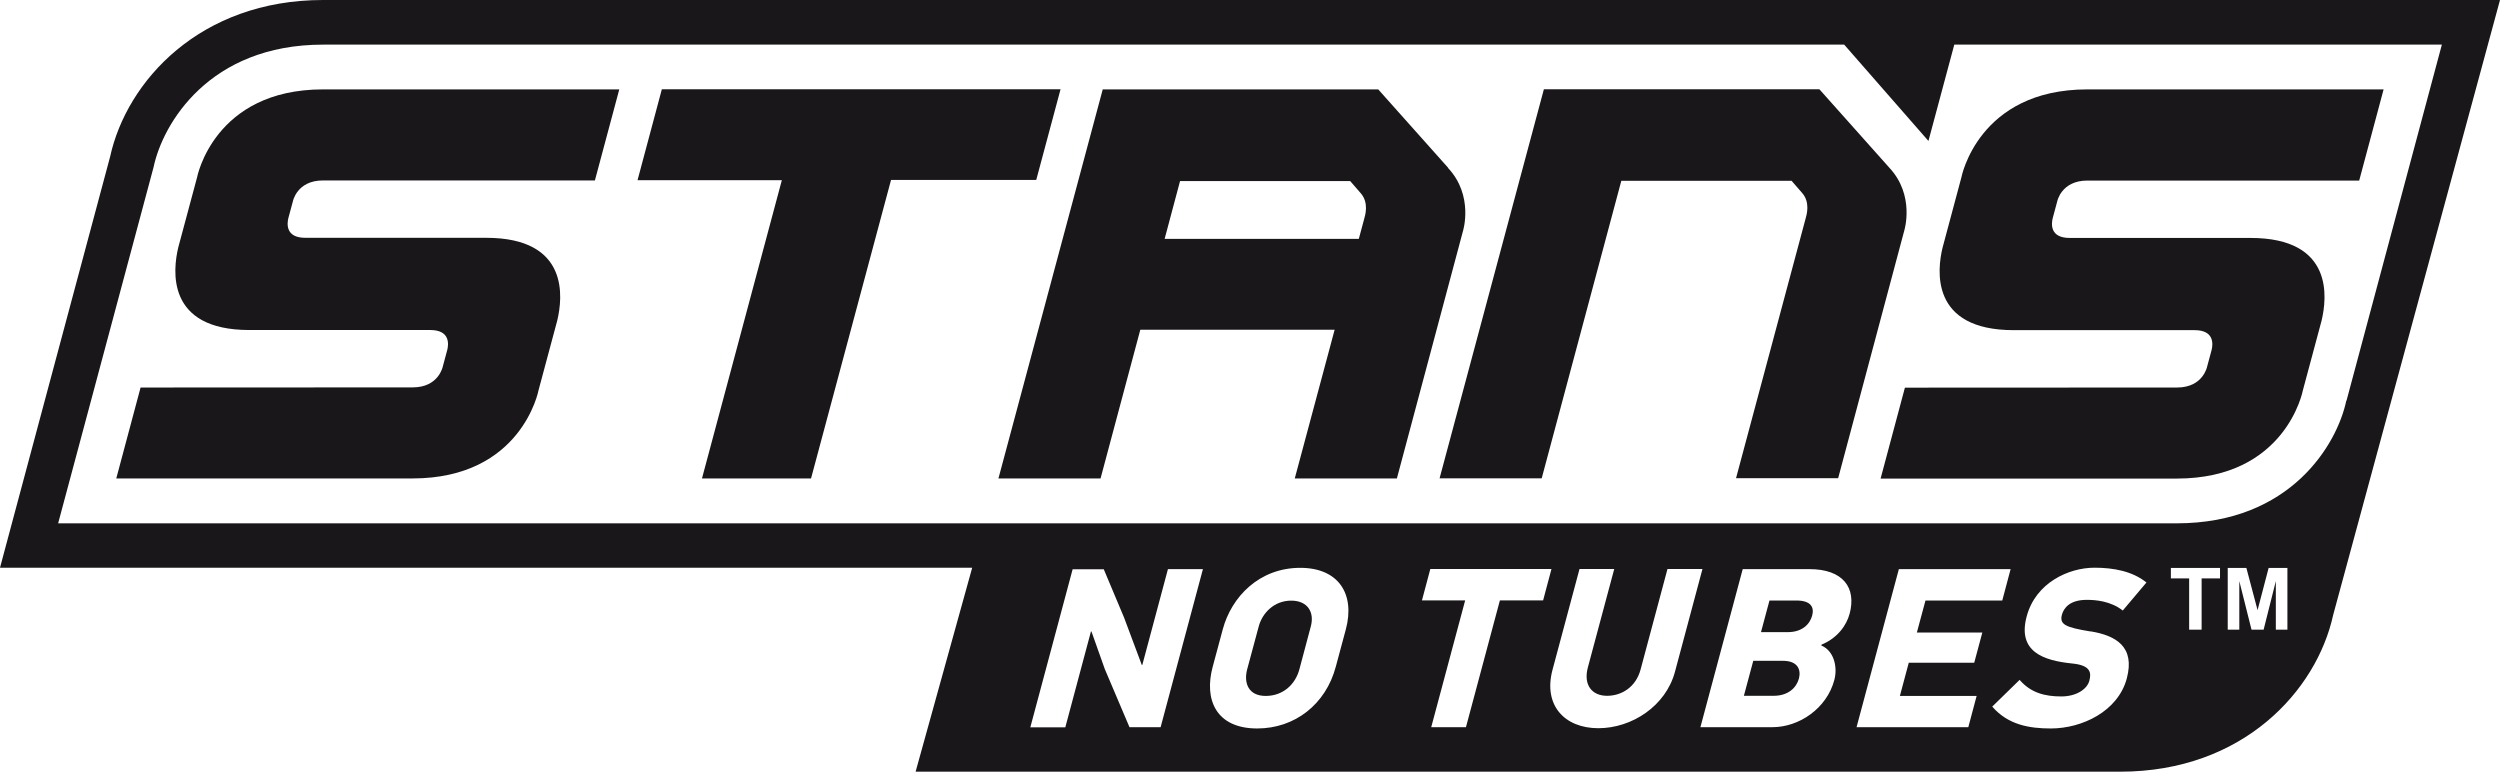 <?xml version="1.0" encoding="UTF-8"?><svg xmlns="http://www.w3.org/2000/svg" viewBox="0 0 194.38 60"><defs><style>.d{fill:#1a171b;}</style></defs><g id="a"/><g id="b"><g id="c"><g><polygon class="d" points="54.58 37.2 60.79 14.01 49.57 14.01 51.46 6.94 82.46 6.94 80.57 13.99 69.28 13.99 63.06 37.2 54.58 37.2"/><path class="d" d="M146.9,13.04c-1.89-2.12-5.44-6.1-5.44-6.1h-21.42l-8.11,30.25h7.94l6.19-23.13h13.24l.8,.92c.68,.75,.36,1.75,.29,2.01-.07,.26-5.41,20.19-5.41,20.19h7.94l5.14-19.25s.86-2.75-1.18-4.91"/><path class="d" d="M112.6,13.05c-1.89-2.12-5.44-6.1-5.44-6.1h-21.42l-8.11,30.25h7.94l3.09-11.56h15.11c-1.47,5.49-3.1,11.56-3.1,11.56h7.94l5.14-19.24s.86-2.75-1.17-4.91m-22.03,5.53l1.2-4.5h13.23l.8,.92c.68,.75,.36,1.75,.29,2.01-.01,.04-.17,.63-.42,1.56h-15.12Z"/><path class="d" d="M46.26,14.01l1.89-7.06H25.12c-8.5,0-9.8,6.85-9.8,6.85l-1.46,5.44c-.41,1.72-.99,6.42,5.53,6.42h14.07c1.55,0,1.42,1.12,1.32,1.53l-.35,1.3s-.31,1.63-2.34,1.63c-.04,0-21.16,.01-21.16,.01l-1.89,7.07h23.03c8.5,0,9.8-6.85,9.8-6.85l1.46-5.44c.41-1.72,.99-6.42-5.53-6.42h-14.06c-1.56,0-1.42-1.12-1.32-1.53l.35-1.3s.31-1.63,2.34-1.63c.15,0,21.15,0,21.15,0"/><path class="d" d="M183.44,14.01l1.89-7.06h-23.03c-8.5,0-9.8,6.85-9.8,6.85l-1.46,5.45c-.42,1.72-.99,6.42,5.53,6.42h14.07c1.55,0,1.42,1.12,1.32,1.53l-.35,1.3s-.31,1.63-2.34,1.63c-.04,0-21.16,.01-21.16,.01l-1.89,7.07h23.03c8.5,0,9.8-6.85,9.8-6.85l1.46-5.44c.41-1.72,.99-6.42-5.53-6.42h-14.06c-1.56,0-1.42-1.12-1.32-1.53l.35-1.3s.31-1.63,2.34-1.63c.15,0,21.14,0,21.14,0"/><path class="d" d="M138.63,51.38h-2.31l-.73,2.72h2.31c1.15,0,1.78-.64,1.97-1.34,.18-.69-.09-1.38-1.24-1.38"/><path class="d" d="M139.66,46.69h-2.08l-.66,2.46h2.08c1.13,0,1.72-.62,1.9-1.29,.18-.67-.12-1.17-1.24-1.17"/><path class="d" d="M189.86,0H25.12C15.56,0,9.85,6.3,8.56,12.19L1.17,39.77l-1.17,4.37H75.59l-4.4,15.86h93.66c9.56,0,15.27-6.3,16.56-12.19L194.38,0h-4.52ZM90.24,56.54h-2.42l-1.92-4.52-1.04-2.93-.04,.02-1.99,7.44h-2.72l3.29-12.29h2.42l1.58,3.76,1.38,3.69,.04-.02,1.99-7.44h2.72l-3.29,12.29Zm14.4-7.6l-.78,2.9c-.78,2.93-3.19,4.8-6.11,4.8-3.2,0-4.15-2.24-3.46-4.8l.78-2.9c.68-2.54,2.84-4.79,6.03-4.79,2.97,0,4.28,2.03,3.54,4.79m11.98-2.26l-2.64,9.86h-2.7l2.64-9.86h-3.36l.65-2.44h9.42l-.65,2.44h-3.36Zm7.66,9.94c-2.65,0-4.3-1.8-3.57-4.54l2.1-7.84h2.7l-2.05,7.65c-.37,1.39,.34,2.21,1.49,2.21s2.25-.69,2.61-2.05l2.09-7.81h2.72l-2.14,8c-.71,2.64-3.33,4.38-5.96,4.38m19.54-8.9c-.23,.88-.93,1.89-2.18,2.4l-.02,.07c1,.41,1.28,1.7,1.01,2.69-.59,2.21-2.74,3.66-4.81,3.66h-5.6l3.29-12.29h5.18c2.61,0,3.68,1.43,3.13,3.48m9.88,6.37l-.65,2.44h-8.69l3.29-12.29h8.69l-.65,2.44h-5.97l-.67,2.49h5.09l-.63,2.35h-5.09l-.69,2.58h5.97Zm8.86-5.01c1.95,.32,3.48,1.18,2.81,3.67-.69,2.56-3.49,3.88-5.9,3.88-1.66,0-3.32-.27-4.56-1.7l2.13-2.08c.87,1.02,1.99,1.29,3.24,1.29,1.18,0,2.01-.57,2.18-1.22,.16-.6,.13-1.2-1.32-1.34-2.26-.23-4.29-.92-3.55-3.67,.7-2.61,3.26-3.78,5.27-3.78,1.5,0,2.96,.28,4.04,1.15l-1.84,2.18c-.96-.75-2.14-.83-2.8-.83-1.34,0-1.79,.65-1.93,1.15-.21,.77,.28,.99,2.23,1.31m10.05-4.13h-1.42v3.99h-.97v-3.99h-1.42v-.81h3.82v.81Zm5.25,3.99h-.9v-3.78l-.95,3.78h-.94l-.95-3.78v3.78h-.9v-4.8h1.45l.87,3.28,.86-3.28h1.46v4.8h0Zm4.58-17.81c-.71,3.38-4.32,9.54-13.18,9.54H4.52L11.94,13c.71-3.38,4.32-9.53,13.18-9.53h118.27s6.48,7.4,6.55,7.49l2.01-7.49h37.91l-7.41,27.67Z"/><path class="d" d="M100.4,46.7c-1.36,0-2.26,.99-2.53,2l-.9,3.34c-.28,1.06,.09,2.07,1.44,2.07s2.31-.9,2.62-2.07l.89-3.34c.29-1.08-.23-2-1.53-2"/></g></g></g></svg>